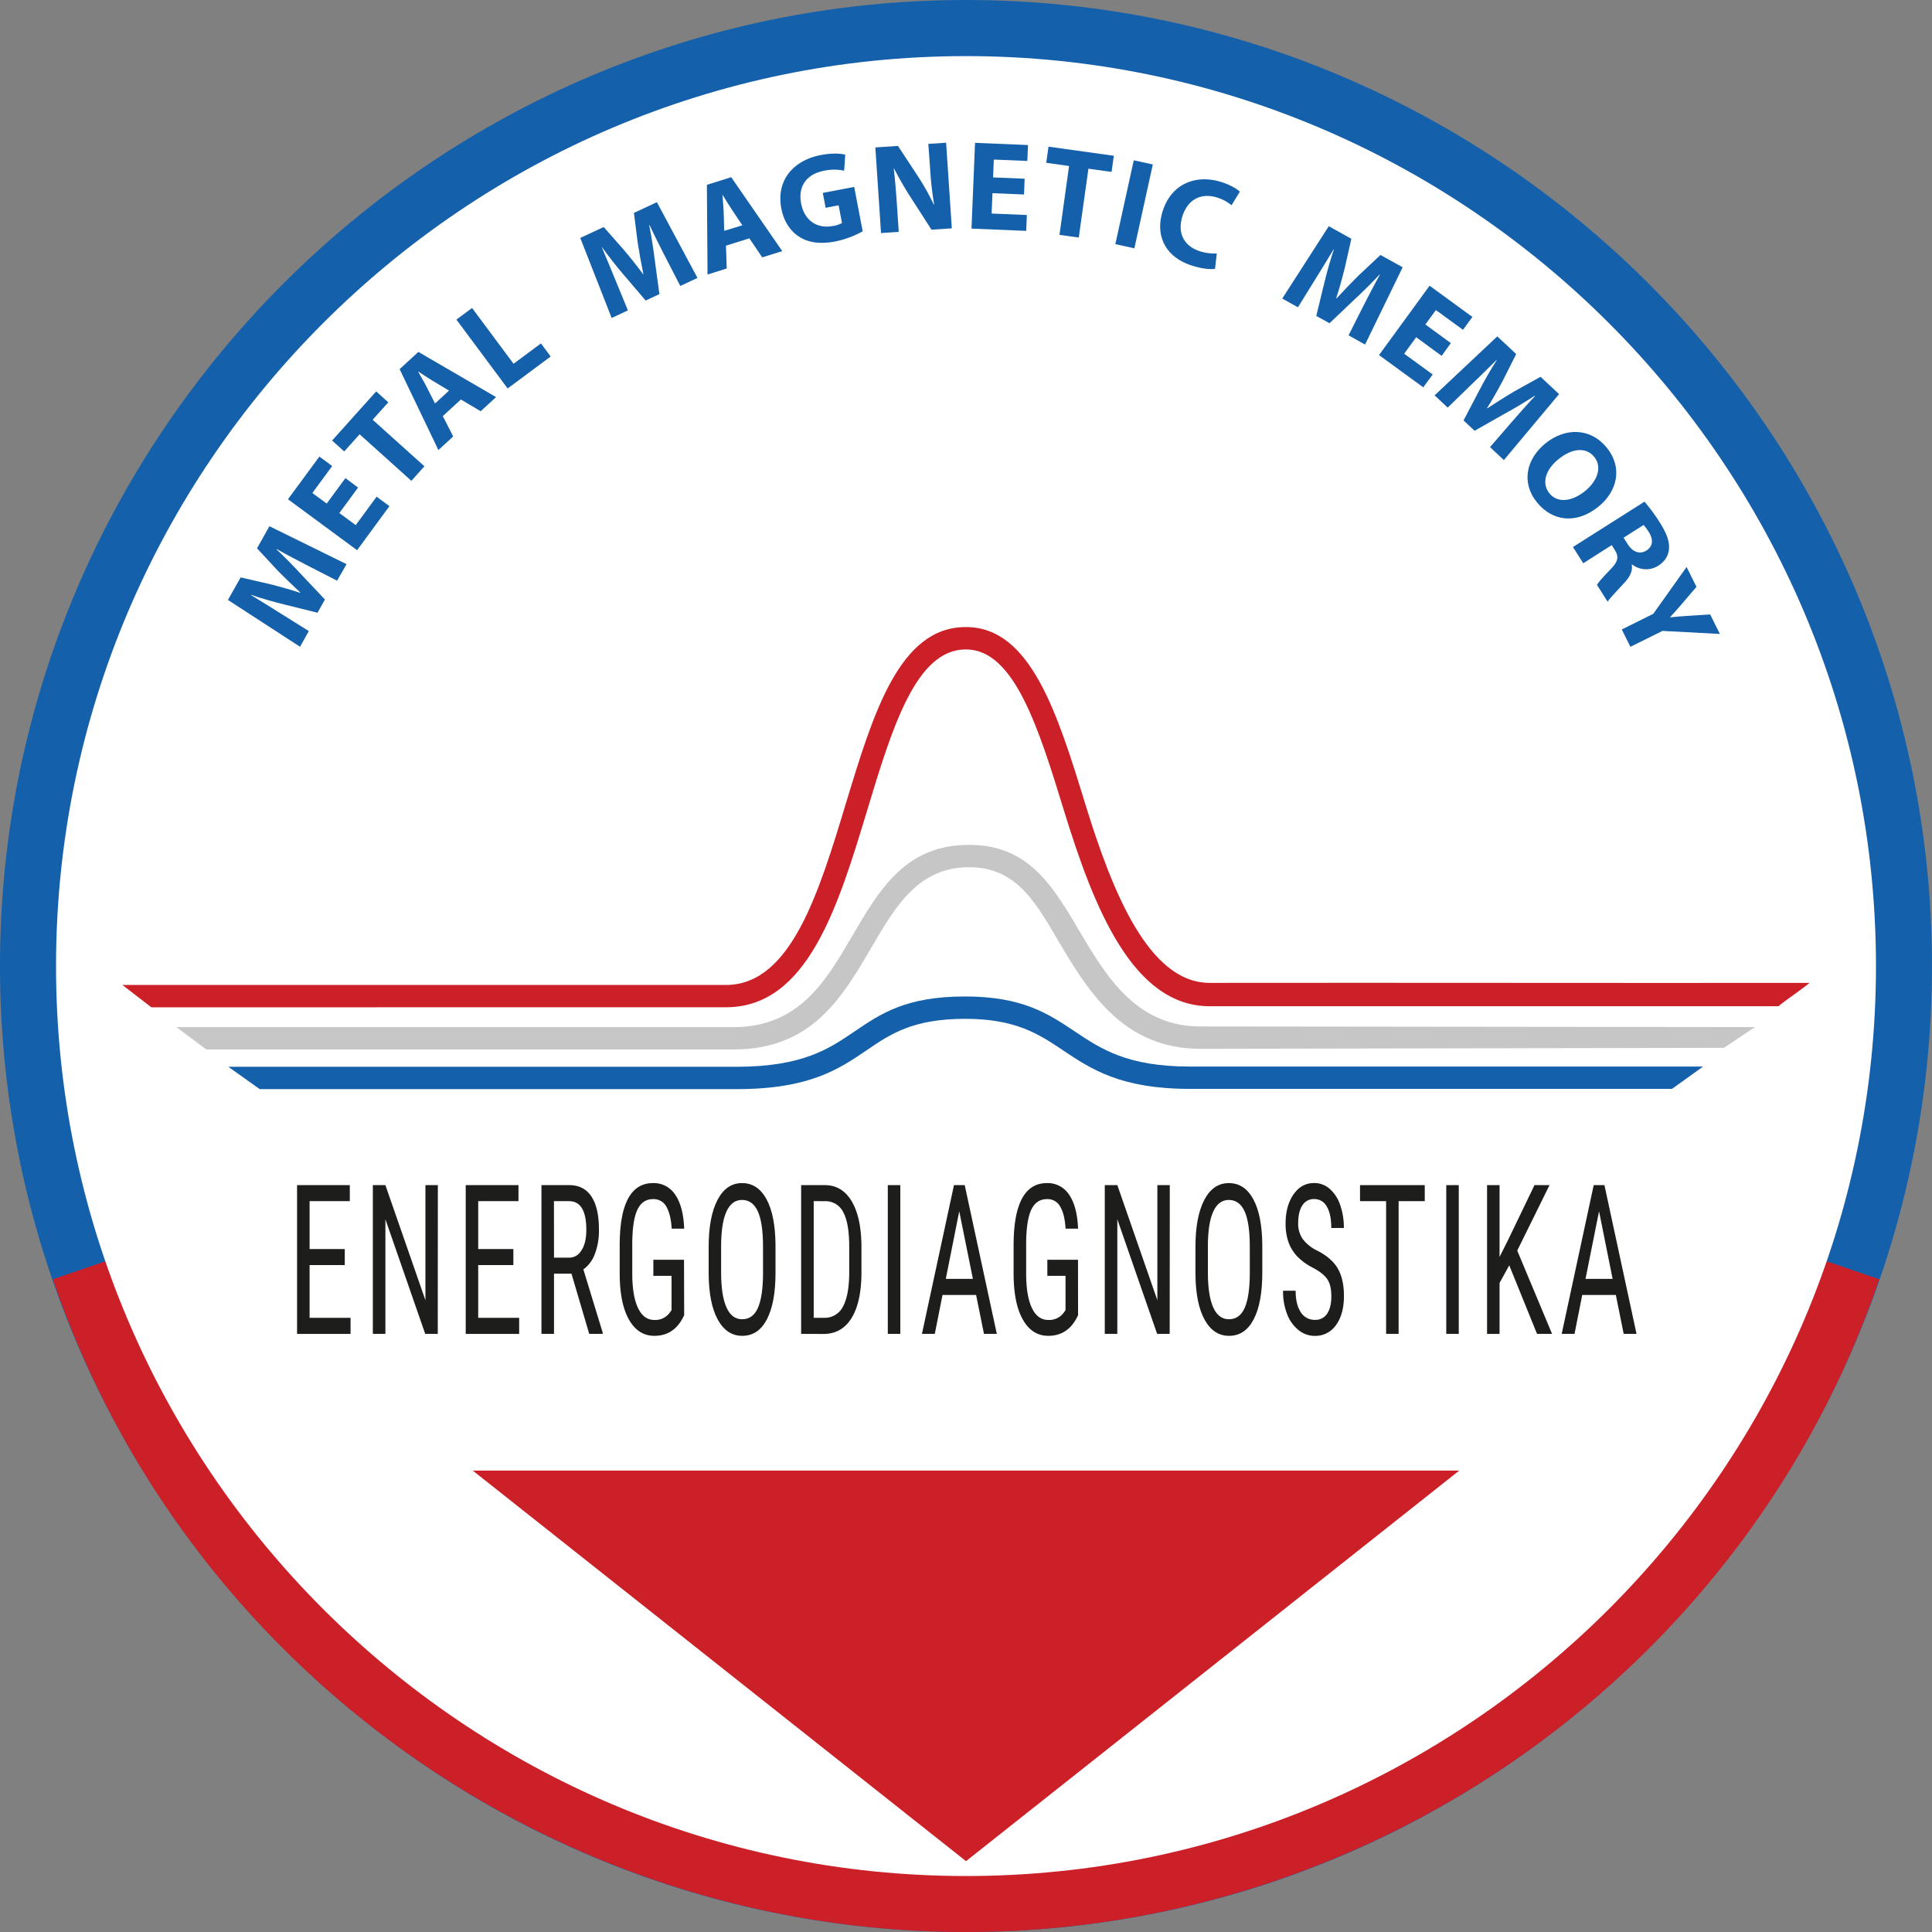 <svg id="Слой_1" data-name="Слой 1" xmlns="http://www.w3.org/2000/svg" viewBox="0 0 1062 1062.03"><rect x="0" y="0" width="1062" height="1062.03" fill="#808080" stroke="none"/><defs><style>.cls-1,.cls-5{fill:#1460ab;}.cls-1,.cls-2,.cls-3{fill-rule:evenodd;}.cls-2,.cls-6{fill:#cb2027;}.cls-3{fill:#fff;}.cls-4{fill:#c6c6c6;}.cls-7{fill:#1d1d1b;}</style></defs><title>logo-en-lg</title><path class="cls-1" d="M540.7,9.09c292.47,0,531,238.54,531,531s-238.54,531-531,531-531-238.54-531-531S248.25,9.09,540.7,9.09Z" transform="translate(-9.71 -9.09)"/><path class="cls-2" d="M540.69,540.13l502,172.16c-72.6,213.65-275.88,358.83-502,358.83S111.32,925.94,38.75,712.29Z" transform="translate(-9.71 -9.09)"/><path class="cls-3" d="M540.7,39.93c275.53,0,500.21,224.7,500.21,500.2S816.23,1040.32,540.7,1040.32,40.51,815.62,40.51,540.13,265.22,39.93,540.7,39.93Z" transform="translate(-9.71 -9.09)"/><polygon class="cls-2" points="531 1023.06 259.86 808.36 802.14 808.36 531 1023.06"/><path class="cls-4" d="M106.66,573.68H413.43c35.65-.24,50.44-25.58,64.65-49.95,15-25.6,29.32-50.23,64.19-50.22h0c34.16-.13,47.22,24.49,62.45,50.19,14.41,24.27,31,49.63,64.85,49.62l304.85.34-8.56,5.71-8.57,5.71-287.72.53c-40.78,0-60.1-29-76.27-56.2-13.41-22.62-23.84-43.72-51-43.61h0c-27.83,0-40.47,21.63-53.58,44.12-16,27.34-32.56,55.77-75.23,56.06H123.14Z" transform="translate(-9.71 -9.09)"/><path class="cls-5" d="M135.23,595.49H414.89c36.17-.09,50.61-9.93,64.49-19.38,14.46-9.82,28.35-19.28,60.71-19.26,31.6-.06,45.87,9.48,60.61,19.33,14.07,9.43,28.65,19.18,63,19.18H945.9l-17.12,12.28h-265c-38,0-54.24-10.82-69.86-21.28-13.14-8.78-25.84-17.28-53.8-17.23-28.62,0-41,8.39-53.8,17.12-15.42,10.5-31.48,21.44-71.4,21.53H152.5Z" transform="translate(-9.71 -9.09)"/><path class="cls-6" d="M92.92,562.8,77,550.51H409.24c35.38-.44,50.69-51.06,65.43-99.72,15-49.41,29.34-97,65.81-97h.06c35.72-.25,50.52,47.78,65.78,97.41,14.93,48.46,34.93,98.19,68.38,98.17,111-.14,218.77.13,329.73,0-5.23,4.28-11.9,8.56-17.13,12.84-105.73-.06-206.88.06-312.6,0-42.48,0-63.87-54.68-80.09-107.4-13.91-45.21-27.38-88.95-54.05-88.72h0c-27.39-.06-40.5,43.25-54.11,88.23-16,52.87-32.67,107.89-77,108.45" transform="translate(-9.71 -9.09)"/><path class="cls-7" d="M199.22,704.5H179.89v29h22.52v8.82H173V660.54h29v8.81H179.89v26.34h19.33Z" transform="translate(-9.71 -9.09)"/><path class="cls-7" d="M250.35,742.3h-6.91l-21.88-63v63h-6.9V660.54h6.9l22,63.28V660.54h6.83Z" transform="translate(-9.71 -9.09)"/><path class="cls-7" d="M291.9,704.5H272.58v29h22.51v8.82H265.71V660.54h29v8.81H272.58v26.34H291.9Z" transform="translate(-9.71 -9.09)"/><path class="cls-7" d="M323.85,709.22h-9.61V742.3h-6.9V660.54h15.31q8,0,12.16,6.26t4.13,18.33a36,36,0,0,1-2.23,13.23,18.18,18.18,0,0,1-6.33,8.5L341,741.62v.68h-7.4Zm-9.61-8.81h8.33q4.32,0,6.89-4.17T332,685.1q0-15.75-9.53-15.75h-8.26Z" transform="translate(-9.71 -9.09)"/><path class="cls-7" d="M385.79,732.13l-1.21,2.25q-5.18,9-15.16,9-8.85,0-13.9-8.79t-5.17-24.85V693.72q0-17.18,4.6-25.74t13.76-8.56a14,14,0,0,1,12.22,6.48q4.41,6.48,4.86,18.56h-6.87q-.42-7.63-2.84-11.93a7.88,7.88,0,0,0-7.33-4.3q-5.89,0-8.64,5.76t-2.85,18.39v16.67q0,12.36,3.15,19t9,6.6a9.73,9.73,0,0,0,8.44-4l1-1.4V710.4h-10v-8.82h16.86Z" transform="translate(-9.71 -9.09)"/><path class="cls-7" d="M436,708.6q0,16.74-4.77,25.78t-13.55,9q-8.44,0-13.34-8.79t-5.08-24.85V694.4q0-16.39,4.84-25.69t13.51-9.29q8.63,0,13.46,8.9t4.93,25.4Zm-6.87-14.31q0-13-2.83-19.29t-8.69-6.32q-5.67,0-8.58,6.4T406.1,694V708.6q0,12.52,2.91,19.1t8.68,6.57q5.79,0,8.56-6.07t2.89-18.58Z" transform="translate(-9.71 -9.09)"/><path class="cls-7" d="M450.09,742.3V660.54h13q9.57,0,14.86,9t5.29,25.19v13.7q0,16.23-5.37,25.07t-15.57,8.85ZM457,669.35v64.13h5.52a11.18,11.18,0,0,0,10.58-6.21q3.35-6.21,3.42-18.41v-14.5q0-12.92-3.32-19a10.79,10.79,0,0,0-10-6Z" transform="translate(-9.71 -9.09)"/><path class="cls-7" d="M504.6,742.3h-6.87V660.54h6.87Z" transform="translate(-9.71 -9.09)"/><path class="cls-7" d="M546.26,720.9H527.8l-4.24,21.4H516.5l17.6-81.76H540l17.65,81.76h-7.06Zm-16.66-8.81h14.9L537,674.91Z" transform="translate(-9.71 -9.09)"/><path class="cls-7" d="M602.31,732.13l-1.21,2.25q-5.18,9-15.16,9-8.85,0-13.9-8.79t-5.16-24.85V693.72q0-17.18,4.59-25.74t13.76-8.56a14,14,0,0,1,12.22,6.48q4.39,6.48,4.86,18.56h-6.87q-.42-7.63-2.84-11.93a7.88,7.88,0,0,0-7.33-4.3q-5.89,0-8.64,5.76t-2.85,18.39v16.67q0,12.36,3.15,19t9.05,6.6a9.73,9.73,0,0,0,8.44-4l1-1.4V710.4h-10v-8.82h16.86Z" transform="translate(-9.71 -9.09)"/><path class="cls-7" d="M652.68,742.3h-6.91l-21.88-63v63H617V660.54h6.9l22,63.28V660.54h6.83Z" transform="translate(-9.71 -9.09)"/><path class="cls-7" d="M703.58,708.6q0,16.74-4.77,25.78t-13.55,9q-8.44,0-13.34-8.79t-5.08-24.85V694.4q0-16.39,4.84-25.69t13.51-9.29q8.63,0,13.46,8.9t4.93,25.4Zm-6.87-14.31q0-13-2.83-19.29t-8.69-6.32q-5.67,0-8.58,6.4T673.67,694V708.6q0,12.52,2.91,19.1t8.68,6.57q5.79,0,8.56-6.07t2.89-18.58Z" transform="translate(-9.71 -9.09)"/><path class="cls-7" d="M741.53,721.63c0-4.08-.74-7.2-2.21-9.38s-4.14-4.28-8-6.34a32.07,32.07,0,0,1-8.83-6.49,22.42,22.42,0,0,1-4.58-7.75,30,30,0,0,1-1.52-10q0-9.72,4.33-16t11.36-6.28a12.77,12.77,0,0,1,8.55,3.2,20.43,20.43,0,0,1,5.78,8.93,37.49,37.49,0,0,1,2,12.57h-6.91q0-7.57-2.44-11.73a7.7,7.7,0,0,0-7-4.16,7.29,7.29,0,0,0-6.46,3.49q-2.29,3.48-2.29,9.79a14.6,14.6,0,0,0,2.48,8.66,21.55,21.55,0,0,0,7.65,6.24q8.07,4,11.54,9.84t3.48,15.27q0,9.94-4.32,15.92a13.72,13.72,0,0,1-11.75,6,14.07,14.07,0,0,1-8.8-3.12,20.65,20.65,0,0,1-6.34-8.76A33.91,33.91,0,0,1,715,718.6h6.91q0,7.57,2.83,11.79a8.83,8.83,0,0,0,7.71,4.21,7.63,7.63,0,0,0,6.83-3.48Q741.54,727.64,741.53,721.63Z" transform="translate(-9.71 -9.09)"/><path class="cls-7" d="M792.88,669.35H778.51V742.3h-6.87V669.35H757.3v-8.81h35.58Z" transform="translate(-9.71 -9.09)"/><path class="cls-7" d="M811.58,742.3h-6.87V660.54h6.87Z" transform="translate(-9.71 -9.09)"/><path class="cls-7" d="M839.32,704.62,834,714.33v28h-6.87V660.54H834V700l4.5-8.93,14.71-30.54h8.26l-17.75,36,19.14,45.77H854.6Z" transform="translate(-9.71 -9.09)"/><path class="cls-7" d="M897.92,720.9H879.45l-4.24,21.4h-7.05l17.6-81.76h5.89l17.64,81.76h-7.06Zm-16.67-8.81h14.9l-7.46-37.18Z" transform="translate(-9.71 -9.09)"/><path class="cls-5" d="M178.94,320.06c-5-2.6-11.12-5.77-17.1-9.13l-.11.18c4.53,4.23,9.43,9.23,13.36,13.52l13.23,14-4.08,7.27-18.39-4.56c-5.58-1.37-12.22-3.25-18.14-5.29l-.07.12c5.42,3.36,11.66,7.11,16.61,10.3L179.46,356l-4.83,8.6L135,338.87l7-12.39,16,3.69c5.48,1.39,11.32,3,16.66,4.78l.1-.18c-4.11-3.84-8.75-8.29-12.57-12.2l-11.2-12.08,6.82-12.14,42.4,20.85L195,328.29Z" transform="translate(-9.71 -9.09)"/><path class="cls-5" d="M206.53,277.1l-10.29,14,9,6.64,11.49-15.62,7.05,5.19L206,311.53l-38-28,17.26-23.45,7.05,5.18-10.91,14.83,7.89,5.81,10.29-14Z" transform="translate(-9.71 -9.09)"/><path class="cls-5" d="M207.39,247.81l-8.47,9.43-6.66-6,24.24-27,6.66,6-8.61,9.58L243,265.4l-7.16,8Z" transform="translate(-9.71 -9.09)"/><path class="cls-5" d="M253.11,237.81,258.83,249l-8.14,7.48L229.38,212l10.31-9.47,42.7,24.84-8.45,7.77-10.88-6.45Zm3.42-14-8.94-5.38c-2.51-1.49-5.5-3.5-7.91-5.09l-.1.09c1.38,2.54,3.28,5.64,4.56,8.17l4.71,9.27Z" transform="translate(-9.71 -9.09)"/><path class="cls-5" d="M260.6,184.77l8.6-6.39L292,209.05l15.06-11.18,5.34,7.19-23.65,17.57Z" transform="translate(-9.71 -9.09)"/><path class="cls-5" d="M375.36,150.19c-2.59-5.05-5.69-11.18-8.59-17.39l-.19.09c1.22,6.07,2.29,13,3,18.77l2.59,19.11-7.55,3.53-12.3-14.42c-3.73-4.36-8-9.77-11.66-14.87l-.12.06c2.44,5.89,5.33,12.57,7.5,18.05l6.83,16.59-8.94,4.17-17.25-44,12.87-6,10.86,12.32c3.64,4.32,7.46,9,10.75,13.59l.19-.09c-1.1-5.51-2.28-11.83-3.11-17.24l-2.07-16.34,12.62-5.9,22.32,41.65-9.45,4.41Z" transform="translate(-9.71 -9.09)"/><path class="cls-5" d="M408.77,144.13l.41,12.56L398.63,160l-.35-49.32,13.36-4.19,28.07,40.64-11,3.43-7.09-10.46Zm9-11.2-5.8-8.67c-1.64-2.42-3.48-5.51-5-8l-.13,0c.17,2.88.57,6.5.65,9.33l.32,10.39Z" transform="translate(-9.71 -9.09)"/><path class="cls-5" d="M483.91,136.25a52.44,52.44,0,0,1-15,5.56c-8.46,1.61-15,.65-20-2.67-5-3.17-8.51-8.78-9.74-15.6-2.86-15.42,6.67-26.36,21.87-29.25,6-1.14,10.81-.85,13.29-.18l-.6,8.81a26.07,26.07,0,0,0-11.18.06c-8.73,1.66-14.39,7.87-12.48,17.91,1.82,9.56,8.88,14.06,17.47,12.43a14.34,14.34,0,0,0,5-1.67l-1.85-9.7-7.15,1.36L462,115.13l17.26-3.29Z" transform="translate(-9.71 -9.09)"/><path class="cls-5" d="M494,137.2l-3.12-47.07,12.43-.83,10.92,16.6A136.53,136.53,0,0,1,523,121.52h.21A173.42,173.42,0,0,1,521,102L520,88.19l9.78-.65,3.13,47.07-11.18.74L510.5,117.86a173.32,173.32,0,0,1-9.28-16.08l-.2.09c.69,6.19,1.27,12.82,1.78,20.5l.94,14.18Z" transform="translate(-9.71 -9.09)"/><path class="cls-5" d="M572.6,116l-17.34-.72-.47,11.19,19.38.8L573.8,136l-30.07-1.25,1.95-47.14,29.1,1.2-.36,8.75L556,96.81l-.4,9.8,17.34.72Z" transform="translate(-9.71 -9.09)"/><path class="cls-5" d="M597.37,100.34l-12.55-1.76,1.25-8.87,35.9,5-1.24,8.87L608,101.83l-5.3,37.84-10.61-1.48Z" transform="translate(-9.71 -9.09)"/><path class="cls-5" d="M643.4,99.5l-10.14,46.09-10.46-2.3L632.93,97.2Z" transform="translate(-9.71 -9.09)"/><path class="cls-5" d="M677.61,156.86c-2.16.37-6.69.08-12.18-1.61-15.59-4.78-20.64-16.94-16.7-29.79,4.72-15.4,18.32-20.6,32-16.41,5.29,1.62,9,3.92,10.5,5.41l-4.56,7.46a23,23,0,0,0-8.06-4.29c-8.09-2.49-15.88.47-19,10.51-2.77,9,.84,16.36,9.94,19.15a26.73,26.73,0,0,0,9,1.14Z" transform="translate(-9.71 -9.09)"/><path class="cls-5" d="M759.12,177.3c2.57-5.06,5.72-11.15,9.06-17.15l-.19-.1c-4.21,4.54-9.19,9.46-13.46,13.41l-14,13.3-7.28-4,4.48-18.42c1.34-5.58,3.2-12.23,5.21-18.16l-.12-.07c-3.34,5.43-7.06,11.69-10.22,16.66L723.18,178l-8.63-4.79,25.57-39.77,12.42,6.91-3.62,16c-1.37,5.48-2.94,11.34-4.71,16.68l.18.1c3.81-4.13,8.25-8.79,12.15-12.63l12-11.25L780.74,156l-20.67,42.49L751,193.42Z" transform="translate(-9.71 -9.09)"/><path class="cls-5" d="M802.17,204.7l-14-10.23-6.6,9.05,15.67,11.42L792.06,222l-24.32-17.73,27.8-38.12,23.53,17.16-5.16,7.07L799,179.54l-5.78,7.92,14,10.23Z" transform="translate(-9.71 -9.09)"/><path class="cls-5" d="M840.58,241.2c3.72-4.29,8.25-9.44,12.94-14.45l-.16-.14c-5.18,3.39-11.2,7-16.31,9.75l-16.77,9.52-6.08-5.69,8.8-16.78c2.65-5.09,6.07-11.1,9.46-16.36l-.11-.1c-4.55,4.46-9.68,9.64-14,13.69l-12.86,12.51-7.2-6.74L832.76,194l10.38,9.71-7.38,14.66c-2.66,5-5.6,10.29-8.62,15l.16.15c4.7-3.08,10.13-6.53,14.84-9.31l14.39-8,10.18,9.52L836.37,262l-7.62-7.13Z" transform="translate(-9.71 -9.09)"/><path class="cls-5" d="M888.43,287.53c-12,9.75-25.21,8.37-33.89-2.34-8.83-10.87-5.77-23.89,4.66-32.36,11-8.91,24.88-8.55,33.66,2.27C902,266.35,898.54,279.33,888.43,287.53Zm-22-26.08c-7.18,5.82-9.5,13.29-5,18.84s12.47,4.49,19.59-1.29c6.58-5.34,9.67-13.08,5-18.79S873.59,255.67,866.47,261.45Z" transform="translate(-9.71 -9.09)"/><path class="cls-5" d="M913.66,284.86a93.29,93.29,0,0,1,8.44,11.47c3.75,5.91,5.49,10.61,5,14.87-.39,3.57-2.34,6.63-6,8.95a12.49,12.49,0,0,1-14.27-.81l-.18.12c.64,3.49-1,6.71-4.07,10-3.71,4.09-8.12,8.63-9.17,10.38l-5.85-9.23c.71-1.36,3.36-4.37,7.52-8.66s4.56-6.79,2.29-10.49l-1.72-2.72L880,318.71l-5.66-8.92Zm-11.48,19.79,2.25,3.55c2.85,4.49,6.78,5.73,10.27,3.52,3.67-2.33,3.92-6,1.36-10.15a27,27,0,0,0-2.88-3.89Z" transform="translate(-9.71 -9.09)"/><path class="cls-5" d="M901.18,355.11l17.31-8.6,18.32-25.75,5.42,10.91-8,9.37c-2.42,2.85-4.24,4.84-6.47,7.28l.06.13c3.1-.37,6.05-.58,9.68-.82l12.27-.79,5.33,10.73-31.55-1.68-17.62,8.75Z" transform="translate(-9.71 -9.09)"/></svg>